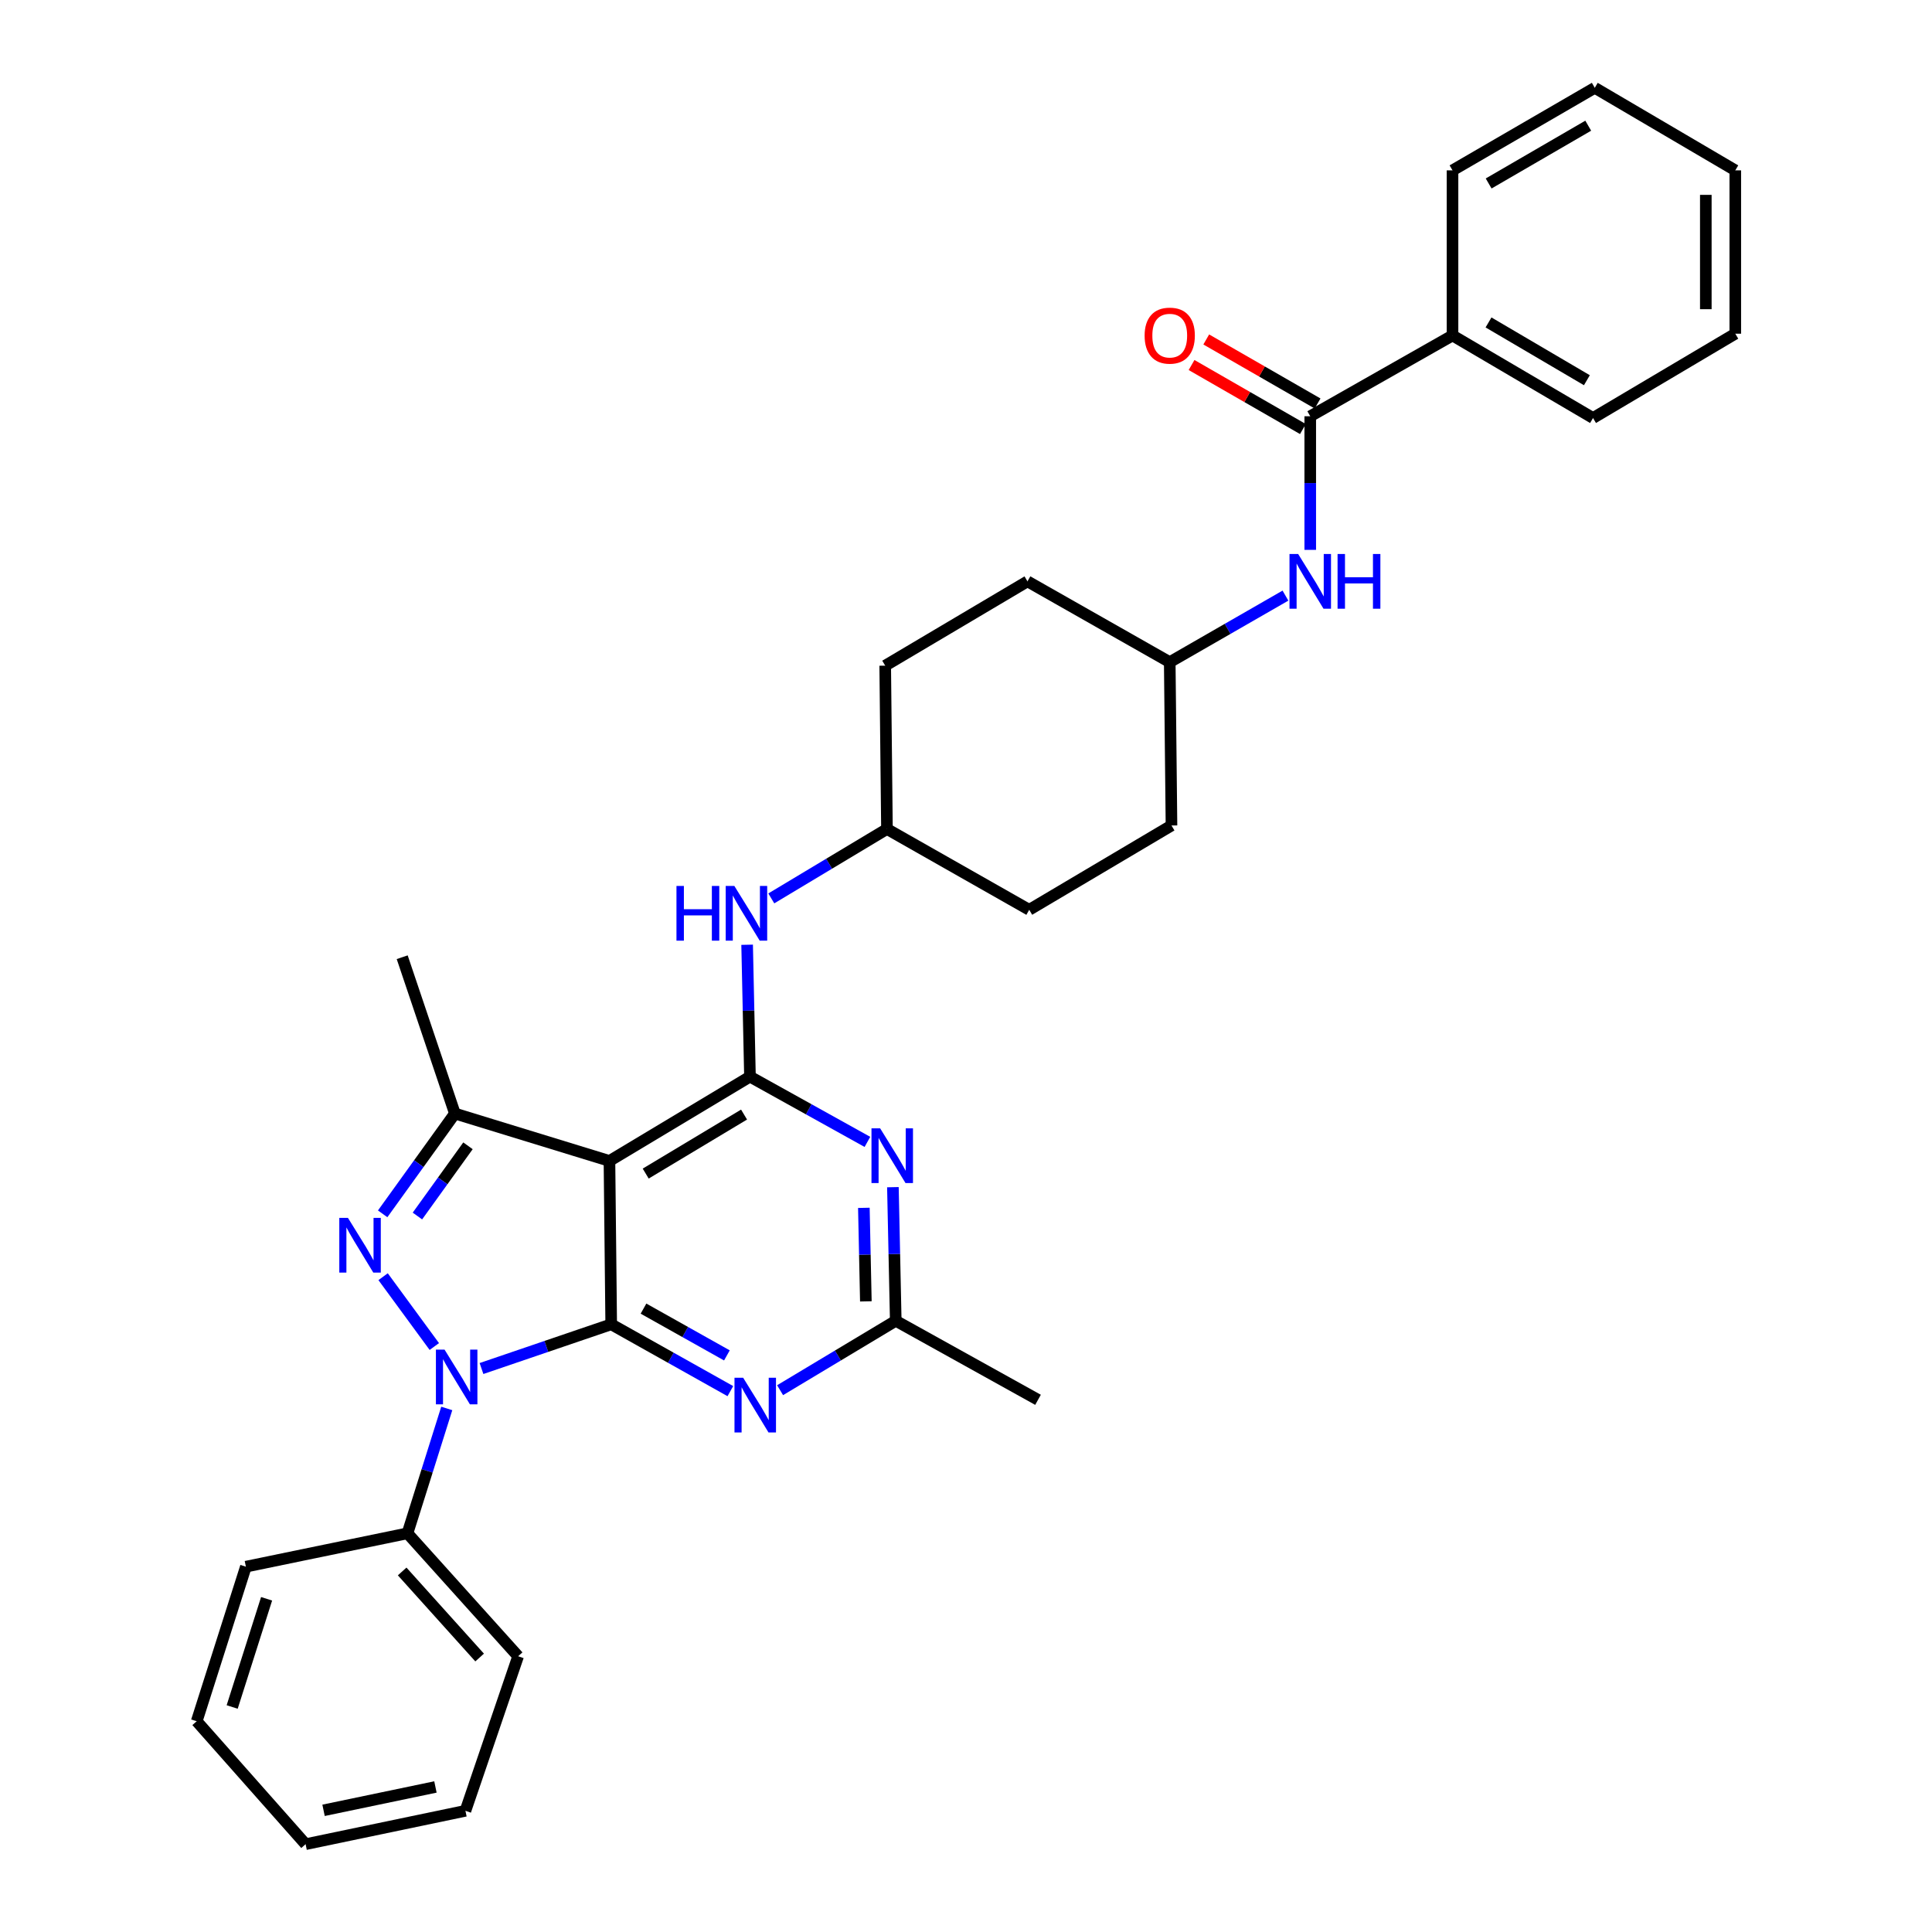<?xml version='1.0' encoding='iso-8859-1'?>
<svg version='1.1' baseProfile='full'
              xmlns='http://www.w3.org/2000/svg'
                      xmlns:rdkit='http://www.rdkit.org/xml'
                      xmlns:xlink='http://www.w3.org/1999/xlink'
                  xml:space='preserve'
width='1000px' height='1000px' viewBox='0 0 1000 1000'>
<!-- END OF HEADER -->
<rect style='opacity:1.0;fill:#FFFFFF;stroke:none' width='1000' height='1000' x='0' y='0'> </rect>
<path class='bond-0' d='M 665.345,308.29 L 635.399,325.509' style='fill:none;fill-rule:evenodd;stroke:#0000FF;stroke-width:6px;stroke-linecap:butt;stroke-linejoin:miter;stroke-opacity:1' />
<path class='bond-0' d='M 635.399,325.509 L 605.453,342.727' style='fill:none;fill-rule:evenodd;stroke:#000000;stroke-width:6px;stroke-linecap:butt;stroke-linejoin:miter;stroke-opacity:1' />
<path class='bond-1' d='M 678.182,284.612 L 678.182,250.035' style='fill:none;fill-rule:evenodd;stroke:#0000FF;stroke-width:6px;stroke-linecap:butt;stroke-linejoin:miter;stroke-opacity:1' />
<path class='bond-1' d='M 678.182,250.035 L 678.182,215.458' style='fill:none;fill-rule:evenodd;stroke:#000000;stroke-width:6px;stroke-linecap:butt;stroke-linejoin:miter;stroke-opacity:1' />
<path class='bond-2' d='M 751.818,173.639 L 824.547,216.365' style='fill:none;fill-rule:evenodd;stroke:#000000;stroke-width:6px;stroke-linecap:butt;stroke-linejoin:miter;stroke-opacity:1' />
<path class='bond-2' d='M 770.455,166.894 L 821.365,196.802' style='fill:none;fill-rule:evenodd;stroke:#000000;stroke-width:6px;stroke-linecap:butt;stroke-linejoin:miter;stroke-opacity:1' />
<path class='bond-3' d='M 751.818,173.639 L 751.818,88.18' style='fill:none;fill-rule:evenodd;stroke:#000000;stroke-width:6px;stroke-linecap:butt;stroke-linejoin:miter;stroke-opacity:1' />
<path class='bond-4' d='M 751.818,173.639 L 678.182,215.458' style='fill:none;fill-rule:evenodd;stroke:#000000;stroke-width:6px;stroke-linecap:butt;stroke-linejoin:miter;stroke-opacity:1' />
<path class='bond-5' d='M 681.984,208.845 L 653.169,192.276' style='fill:none;fill-rule:evenodd;stroke:#000000;stroke-width:6px;stroke-linecap:butt;stroke-linejoin:miter;stroke-opacity:1' />
<path class='bond-5' d='M 653.169,192.276 L 624.353,175.707' style='fill:none;fill-rule:evenodd;stroke:#FF0000;stroke-width:6px;stroke-linecap:butt;stroke-linejoin:miter;stroke-opacity:1' />
<path class='bond-5' d='M 674.38,222.071 L 645.564,205.502' style='fill:none;fill-rule:evenodd;stroke:#000000;stroke-width:6px;stroke-linecap:butt;stroke-linejoin:miter;stroke-opacity:1' />
<path class='bond-5' d='M 645.564,205.502 L 616.748,188.933' style='fill:none;fill-rule:evenodd;stroke:#FF0000;stroke-width:6px;stroke-linecap:butt;stroke-linejoin:miter;stroke-opacity:1' />
<path class='bond-6' d='M 824.547,216.365 L 898.183,172.724' style='fill:none;fill-rule:evenodd;stroke:#000000;stroke-width:6px;stroke-linecap:butt;stroke-linejoin:miter;stroke-opacity:1' />
<path class='bond-7' d='M 751.818,88.18 L 825.454,45.455' style='fill:none;fill-rule:evenodd;stroke:#000000;stroke-width:6px;stroke-linecap:butt;stroke-linejoin:miter;stroke-opacity:1' />
<path class='bond-7' d='M 770.52,94.967 L 822.065,65.059' style='fill:none;fill-rule:evenodd;stroke:#000000;stroke-width:6px;stroke-linecap:butt;stroke-linejoin:miter;stroke-opacity:1' />
<path class='bond-8' d='M 532.724,470.912 L 606.36,427.271' style='fill:none;fill-rule:evenodd;stroke:#000000;stroke-width:6px;stroke-linecap:butt;stroke-linejoin:miter;stroke-opacity:1' />
<path class='bond-9' d='M 532.724,470.912 L 459.088,429.093' style='fill:none;fill-rule:evenodd;stroke:#000000;stroke-width:6px;stroke-linecap:butt;stroke-linejoin:miter;stroke-opacity:1' />
<path class='bond-10' d='M 386.71,489 L 387.446,523.135' style='fill:none;fill-rule:evenodd;stroke:#0000FF;stroke-width:6px;stroke-linecap:butt;stroke-linejoin:miter;stroke-opacity:1' />
<path class='bond-10' d='M 387.446,523.135 L 388.182,557.27' style='fill:none;fill-rule:evenodd;stroke:#000000;stroke-width:6px;stroke-linecap:butt;stroke-linejoin:miter;stroke-opacity:1' />
<path class='bond-11' d='M 399.22,465.01 L 429.154,447.052' style='fill:none;fill-rule:evenodd;stroke:#0000FF;stroke-width:6px;stroke-linecap:butt;stroke-linejoin:miter;stroke-opacity:1' />
<path class='bond-11' d='M 429.154,447.052 L 459.088,429.093' style='fill:none;fill-rule:evenodd;stroke:#000000;stroke-width:6px;stroke-linecap:butt;stroke-linejoin:miter;stroke-opacity:1' />
<path class='bond-12' d='M 606.36,427.271 L 605.453,342.727' style='fill:none;fill-rule:evenodd;stroke:#000000;stroke-width:6px;stroke-linecap:butt;stroke-linejoin:miter;stroke-opacity:1' />
<path class='bond-13' d='M 378.034,720.05 L 347.197,702.752' style='fill:none;fill-rule:evenodd;stroke:#0000FF;stroke-width:6px;stroke-linecap:butt;stroke-linejoin:miter;stroke-opacity:1' />
<path class='bond-13' d='M 347.197,702.752 L 316.36,685.454' style='fill:none;fill-rule:evenodd;stroke:#000000;stroke-width:6px;stroke-linecap:butt;stroke-linejoin:miter;stroke-opacity:1' />
<path class='bond-13' d='M 376.246,701.555 L 354.66,689.446' style='fill:none;fill-rule:evenodd;stroke:#0000FF;stroke-width:6px;stroke-linecap:butt;stroke-linejoin:miter;stroke-opacity:1' />
<path class='bond-13' d='M 354.66,689.446 L 333.074,677.338' style='fill:none;fill-rule:evenodd;stroke:#000000;stroke-width:6px;stroke-linecap:butt;stroke-linejoin:miter;stroke-opacity:1' />
<path class='bond-14' d='M 403.771,719.557 L 433.705,701.599' style='fill:none;fill-rule:evenodd;stroke:#0000FF;stroke-width:6px;stroke-linecap:butt;stroke-linejoin:miter;stroke-opacity:1' />
<path class='bond-14' d='M 433.705,701.599 L 463.64,683.64' style='fill:none;fill-rule:evenodd;stroke:#000000;stroke-width:6px;stroke-linecap:butt;stroke-linejoin:miter;stroke-opacity:1' />
<path class='bond-15' d='M 463.64,683.64 L 537.276,724.544' style='fill:none;fill-rule:evenodd;stroke:#000000;stroke-width:6px;stroke-linecap:butt;stroke-linejoin:miter;stroke-opacity:1' />
<path class='bond-16' d='M 463.64,683.64 L 462.902,649.059' style='fill:none;fill-rule:evenodd;stroke:#000000;stroke-width:6px;stroke-linecap:butt;stroke-linejoin:miter;stroke-opacity:1' />
<path class='bond-16' d='M 462.902,649.059 L 462.165,614.478' style='fill:none;fill-rule:evenodd;stroke:#0000FF;stroke-width:6px;stroke-linecap:butt;stroke-linejoin:miter;stroke-opacity:1' />
<path class='bond-16' d='M 448.166,673.591 L 447.65,649.385' style='fill:none;fill-rule:evenodd;stroke:#000000;stroke-width:6px;stroke-linecap:butt;stroke-linejoin:miter;stroke-opacity:1' />
<path class='bond-16' d='M 447.65,649.385 L 447.134,625.178' style='fill:none;fill-rule:evenodd;stroke:#0000FF;stroke-width:6px;stroke-linecap:butt;stroke-linejoin:miter;stroke-opacity:1' />
<path class='bond-17' d='M 448.972,591.044 L 418.577,574.157' style='fill:none;fill-rule:evenodd;stroke:#0000FF;stroke-width:6px;stroke-linecap:butt;stroke-linejoin:miter;stroke-opacity:1' />
<path class='bond-17' d='M 418.577,574.157 L 388.182,557.27' style='fill:none;fill-rule:evenodd;stroke:#000000;stroke-width:6px;stroke-linecap:butt;stroke-linejoin:miter;stroke-opacity:1' />
<path class='bond-18' d='M 388.182,557.27 L 315.453,600.91' style='fill:none;fill-rule:evenodd;stroke:#000000;stroke-width:6px;stroke-linecap:butt;stroke-linejoin:miter;stroke-opacity:1' />
<path class='bond-18' d='M 385.122,576.897 L 334.212,607.446' style='fill:none;fill-rule:evenodd;stroke:#000000;stroke-width:6px;stroke-linecap:butt;stroke-linejoin:miter;stroke-opacity:1' />
<path class='bond-19' d='M 235.452,576.365 L 208.177,495.457' style='fill:none;fill-rule:evenodd;stroke:#000000;stroke-width:6px;stroke-linecap:butt;stroke-linejoin:miter;stroke-opacity:1' />
<path class='bond-20' d='M 235.452,576.365 L 216.76,602.324' style='fill:none;fill-rule:evenodd;stroke:#000000;stroke-width:6px;stroke-linecap:butt;stroke-linejoin:miter;stroke-opacity:1' />
<path class='bond-20' d='M 216.76,602.324 L 198.069,628.282' style='fill:none;fill-rule:evenodd;stroke:#0000FF;stroke-width:6px;stroke-linecap:butt;stroke-linejoin:miter;stroke-opacity:1' />
<path class='bond-20' d='M 242.225,593.067 L 229.141,611.238' style='fill:none;fill-rule:evenodd;stroke:#000000;stroke-width:6px;stroke-linecap:butt;stroke-linejoin:miter;stroke-opacity:1' />
<path class='bond-20' d='M 229.141,611.238 L 216.057,629.409' style='fill:none;fill-rule:evenodd;stroke:#0000FF;stroke-width:6px;stroke-linecap:butt;stroke-linejoin:miter;stroke-opacity:1' />
<path class='bond-21' d='M 235.452,576.365 L 315.453,600.91' style='fill:none;fill-rule:evenodd;stroke:#000000;stroke-width:6px;stroke-linecap:butt;stroke-linejoin:miter;stroke-opacity:1' />
<path class='bond-22' d='M 198.296,660.817 L 224.802,696.959' style='fill:none;fill-rule:evenodd;stroke:#0000FF;stroke-width:6px;stroke-linecap:butt;stroke-linejoin:miter;stroke-opacity:1' />
<path class='bond-23' d='M 249.22,708.346 L 282.79,696.9' style='fill:none;fill-rule:evenodd;stroke:#0000FF;stroke-width:6px;stroke-linecap:butt;stroke-linejoin:miter;stroke-opacity:1' />
<path class='bond-23' d='M 282.79,696.9 L 316.36,685.454' style='fill:none;fill-rule:evenodd;stroke:#000000;stroke-width:6px;stroke-linecap:butt;stroke-linejoin:miter;stroke-opacity:1' />
<path class='bond-24' d='M 231.244,729.009 L 221.075,761.323' style='fill:none;fill-rule:evenodd;stroke:#0000FF;stroke-width:6px;stroke-linecap:butt;stroke-linejoin:miter;stroke-opacity:1' />
<path class='bond-24' d='M 221.075,761.323 L 210.906,793.637' style='fill:none;fill-rule:evenodd;stroke:#000000;stroke-width:6px;stroke-linecap:butt;stroke-linejoin:miter;stroke-opacity:1' />
<path class='bond-25' d='M 316.36,685.454 L 315.453,600.91' style='fill:none;fill-rule:evenodd;stroke:#000000;stroke-width:6px;stroke-linecap:butt;stroke-linejoin:miter;stroke-opacity:1' />
<path class='bond-26' d='M 210.906,793.637 L 268.184,857.271' style='fill:none;fill-rule:evenodd;stroke:#000000;stroke-width:6px;stroke-linecap:butt;stroke-linejoin:miter;stroke-opacity:1' />
<path class='bond-26' d='M 208.159,813.388 L 248.254,857.932' style='fill:none;fill-rule:evenodd;stroke:#000000;stroke-width:6px;stroke-linecap:butt;stroke-linejoin:miter;stroke-opacity:1' />
<path class='bond-27' d='M 210.906,793.637 L 127.269,810.91' style='fill:none;fill-rule:evenodd;stroke:#000000;stroke-width:6px;stroke-linecap:butt;stroke-linejoin:miter;stroke-opacity:1' />
<path class='bond-28' d='M 268.184,857.271 L 240.91,937.272' style='fill:none;fill-rule:evenodd;stroke:#000000;stroke-width:6px;stroke-linecap:butt;stroke-linejoin:miter;stroke-opacity:1' />
<path class='bond-29' d='M 127.269,810.91 L 101.817,890.911' style='fill:none;fill-rule:evenodd;stroke:#000000;stroke-width:6px;stroke-linecap:butt;stroke-linejoin:miter;stroke-opacity:1' />
<path class='bond-29' d='M 137.99,827.535 L 120.173,883.536' style='fill:none;fill-rule:evenodd;stroke:#000000;stroke-width:6px;stroke-linecap:butt;stroke-linejoin:miter;stroke-opacity:1' />
<path class='bond-30' d='M 240.91,937.272 L 158.18,954.545' style='fill:none;fill-rule:evenodd;stroke:#000000;stroke-width:6px;stroke-linecap:butt;stroke-linejoin:miter;stroke-opacity:1' />
<path class='bond-30' d='M 225.382,924.929 L 167.471,937.02' style='fill:none;fill-rule:evenodd;stroke:#000000;stroke-width:6px;stroke-linecap:butt;stroke-linejoin:miter;stroke-opacity:1' />
<path class='bond-31' d='M 101.817,890.911 L 158.18,954.545' style='fill:none;fill-rule:evenodd;stroke:#000000;stroke-width:6px;stroke-linecap:butt;stroke-linejoin:miter;stroke-opacity:1' />
<path class='bond-32' d='M 605.453,342.727 L 531.817,300.909' style='fill:none;fill-rule:evenodd;stroke:#000000;stroke-width:6px;stroke-linecap:butt;stroke-linejoin:miter;stroke-opacity:1' />
<path class='bond-33' d='M 531.817,300.909 L 458.181,344.549' style='fill:none;fill-rule:evenodd;stroke:#000000;stroke-width:6px;stroke-linecap:butt;stroke-linejoin:miter;stroke-opacity:1' />
<path class='bond-34' d='M 458.181,344.549 L 459.088,429.093' style='fill:none;fill-rule:evenodd;stroke:#000000;stroke-width:6px;stroke-linecap:butt;stroke-linejoin:miter;stroke-opacity:1' />
<path class='bond-35' d='M 898.183,172.724 L 898.183,88.18' style='fill:none;fill-rule:evenodd;stroke:#000000;stroke-width:6px;stroke-linecap:butt;stroke-linejoin:miter;stroke-opacity:1' />
<path class='bond-35' d='M 882.927,160.042 L 882.927,100.862' style='fill:none;fill-rule:evenodd;stroke:#000000;stroke-width:6px;stroke-linecap:butt;stroke-linejoin:miter;stroke-opacity:1' />
<path class='bond-36' d='M 825.454,45.455 L 898.183,88.18' style='fill:none;fill-rule:evenodd;stroke:#000000;stroke-width:6px;stroke-linecap:butt;stroke-linejoin:miter;stroke-opacity:1' />
<path  class='atom-0' d='M 671.922 286.749
L 681.202 301.749
Q 682.122 303.229, 683.602 305.909
Q 685.082 308.589, 685.162 308.749
L 685.162 286.749
L 688.922 286.749
L 688.922 315.069
L 685.042 315.069
L 675.082 298.669
Q 673.922 296.749, 672.682 294.549
Q 671.482 292.349, 671.122 291.669
L 671.122 315.069
L 667.442 315.069
L 667.442 286.749
L 671.922 286.749
' fill='#0000FF'/>
<path  class='atom-0' d='M 692.322 286.749
L 696.162 286.749
L 696.162 298.789
L 710.642 298.789
L 710.642 286.749
L 714.482 286.749
L 714.482 315.069
L 710.642 315.069
L 710.642 301.989
L 696.162 301.989
L 696.162 315.069
L 692.322 315.069
L 692.322 286.749
' fill='#0000FF'/>
<path  class='atom-3' d='M 592.453 173.719
Q 592.453 166.919, 595.813 163.119
Q 599.173 159.319, 605.453 159.319
Q 611.733 159.319, 615.093 163.119
Q 618.453 166.919, 618.453 173.719
Q 618.453 180.599, 615.053 184.519
Q 611.653 188.399, 605.453 188.399
Q 599.213 188.399, 595.813 184.519
Q 592.453 180.639, 592.453 173.719
M 605.453 185.199
Q 609.773 185.199, 612.093 182.319
Q 614.453 179.399, 614.453 173.719
Q 614.453 168.159, 612.093 165.359
Q 609.773 162.519, 605.453 162.519
Q 601.133 162.519, 598.773 165.319
Q 596.453 168.119, 596.453 173.719
Q 596.453 179.439, 598.773 182.319
Q 601.133 185.199, 605.453 185.199
' fill='#FF0000'/>
<path  class='atom-7' d='M 350.139 458.566
L 353.979 458.566
L 353.979 470.606
L 368.459 470.606
L 368.459 458.566
L 372.299 458.566
L 372.299 486.886
L 368.459 486.886
L 368.459 473.806
L 353.979 473.806
L 353.979 486.886
L 350.139 486.886
L 350.139 458.566
' fill='#0000FF'/>
<path  class='atom-7' d='M 380.099 458.566
L 389.379 473.566
Q 390.299 475.046, 391.779 477.726
Q 393.259 480.406, 393.339 480.566
L 393.339 458.566
L 397.099 458.566
L 397.099 486.886
L 393.219 486.886
L 383.259 470.486
Q 382.099 468.566, 380.859 466.366
Q 379.659 464.166, 379.299 463.486
L 379.299 486.886
L 375.619 486.886
L 375.619 458.566
L 380.099 458.566
' fill='#0000FF'/>
<path  class='atom-9' d='M 384.651 713.113
L 393.931 728.113
Q 394.851 729.593, 396.331 732.273
Q 397.811 734.953, 397.891 735.113
L 397.891 713.113
L 401.651 713.113
L 401.651 741.433
L 397.771 741.433
L 387.811 725.033
Q 386.651 723.113, 385.411 720.913
Q 384.211 718.713, 383.851 718.033
L 383.851 741.433
L 380.171 741.433
L 380.171 713.113
L 384.651 713.113
' fill='#0000FF'/>
<path  class='atom-11' d='M 455.558 584.021
L 464.838 599.021
Q 465.758 600.501, 467.238 603.181
Q 468.718 605.861, 468.798 606.021
L 468.798 584.021
L 472.558 584.021
L 472.558 612.341
L 468.678 612.341
L 458.718 595.941
Q 457.558 594.021, 456.318 591.821
Q 455.118 589.621, 454.758 588.941
L 454.758 612.341
L 451.078 612.341
L 451.078 584.021
L 455.558 584.021
' fill='#0000FF'/>
<path  class='atom-14' d='M 180.101 630.383
L 189.381 645.383
Q 190.301 646.863, 191.781 649.543
Q 193.261 652.223, 193.341 652.383
L 193.341 630.383
L 197.101 630.383
L 197.101 658.703
L 193.221 658.703
L 183.261 642.303
Q 182.101 640.383, 180.861 638.183
Q 179.661 635.983, 179.301 635.303
L 179.301 658.703
L 175.621 658.703
L 175.621 630.383
L 180.101 630.383
' fill='#0000FF'/>
<path  class='atom-15' d='M 230.107 698.569
L 239.387 713.569
Q 240.307 715.049, 241.787 717.729
Q 243.267 720.409, 243.347 720.569
L 243.347 698.569
L 247.107 698.569
L 247.107 726.889
L 243.227 726.889
L 233.267 710.489
Q 232.107 708.569, 230.867 706.369
Q 229.667 704.169, 229.307 703.489
L 229.307 726.889
L 225.627 726.889
L 225.627 698.569
L 230.107 698.569
' fill='#0000FF'/>
</svg>
